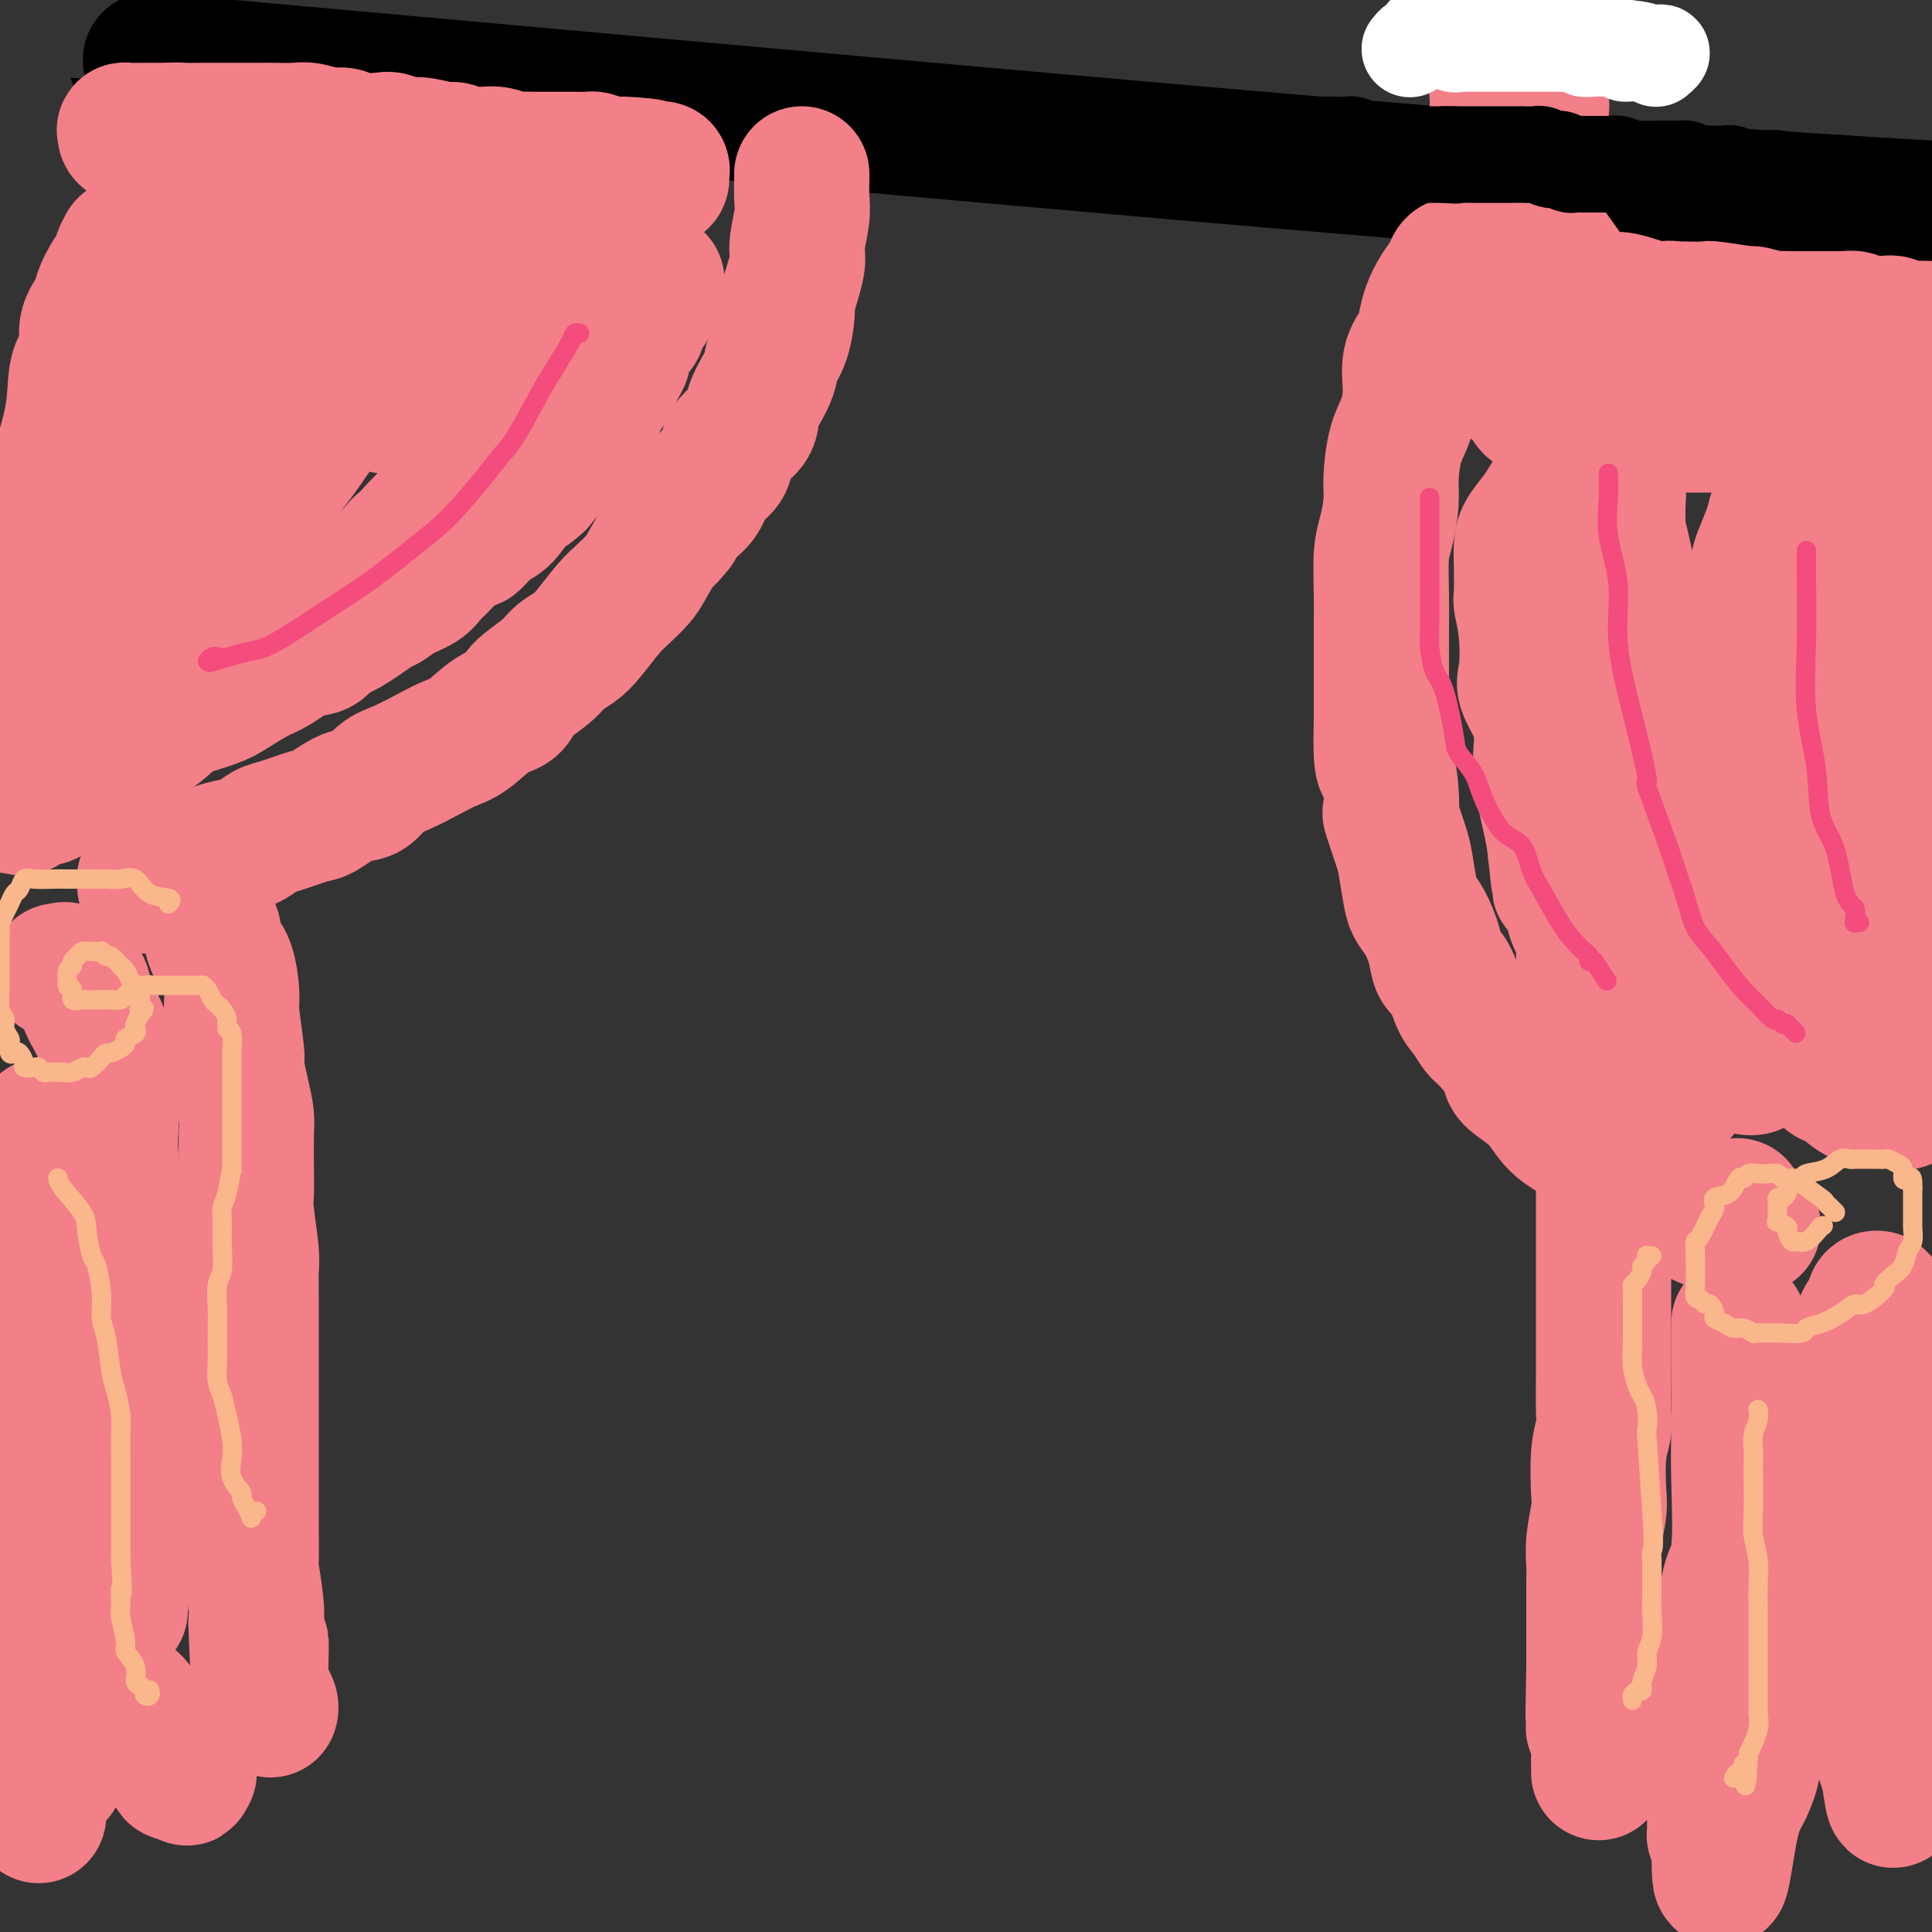 <svg viewBox='0 0 400 400' version='1.1' xmlns='http://www.w3.org/2000/svg' xmlns:xlink='http://www.w3.org/1999/xlink'><rect x="0" y="0" width="400" height="400" fill="#333333" stroke="none"/><g fill='none' stroke='rgb(0,0,0)' stroke-width='28' stroke-linecap='round' stroke-linejoin='round'><path d='M38,13c-9.958,-0.857 -19.917,-1.714 10,1c29.917,2.714 99.708,9.000 156,14c56.292,5.000 99.083,8.714 147,12c47.917,3.286 100.958,6.143 154,9'/></g>
<g fill='none' stroke='rgb(243,127,137)' stroke-width='28' stroke-linecap='round' stroke-linejoin='round'><path d='M166,36c0.009,0.047 0.019,0.094 0,1c-0.019,0.906 -0.065,2.671 0,4c0.065,1.329 0.242,2.221 0,4c-0.242,1.779 -0.904,4.443 -1,6c-0.096,1.557 0.373,2.005 0,4c-0.373,1.995 -1.589,5.535 -2,7c-0.411,1.465 -0.016,0.853 0,2c0.016,1.147 -0.345,4.053 -1,6c-0.655,1.947 -1.602,2.936 -2,4c-0.398,1.064 -0.248,2.203 -1,4c-0.752,1.797 -2.408,4.251 -3,6c-0.592,1.749 -0.121,2.793 -1,4c-0.879,1.207 -3.107,2.577 -4,4c-0.893,1.423 -0.452,2.898 -1,4c-0.548,1.102 -2.085,1.832 -3,3c-0.915,1.168 -1.208,2.776 -2,4c-0.792,1.224 -2.083,2.064 -3,3c-0.917,0.936 -1.458,1.968 -2,3'/><path d='M140,109c-2.840,3.663 -2.439,2.319 -3,3c-0.561,0.681 -2.082,3.386 -3,5c-0.918,1.614 -1.232,2.137 -2,3c-0.768,0.863 -1.991,2.065 -3,3c-1.009,0.935 -1.804,1.604 -3,3c-1.196,1.396 -2.793,3.521 -4,5c-1.207,1.479 -2.023,2.312 -3,3c-0.977,0.688 -2.115,1.232 -3,2c-0.885,0.768 -1.517,1.760 -3,3c-1.483,1.240 -3.818,2.727 -5,4c-1.182,1.273 -1.213,2.332 -2,3c-0.787,0.668 -2.332,0.946 -4,2c-1.668,1.054 -3.461,2.886 -5,4c-1.539,1.114 -2.823,1.511 -4,2c-1.177,0.489 -2.245,1.070 -4,2c-1.755,0.930 -4.197,2.207 -6,3c-1.803,0.793 -2.969,1.100 -4,2c-1.031,0.900 -1.929,2.392 -3,3c-1.071,0.608 -2.317,0.333 -4,1c-1.683,0.667 -3.805,2.277 -5,3c-1.195,0.723 -1.462,0.561 -3,1c-1.538,0.439 -4.345,1.480 -6,2c-1.655,0.520 -2.158,0.521 -3,1c-0.842,0.479 -2.024,1.438 -3,2c-0.976,0.562 -1.745,0.727 -3,1c-1.255,0.273 -2.994,0.654 -4,1c-1.006,0.346 -1.278,0.656 -2,1c-0.722,0.344 -1.895,0.721 -3,1c-1.105,0.279 -2.144,0.460 -3,1c-0.856,0.540 -1.530,1.440 -2,2c-0.470,0.560 -0.735,0.780 -1,1'/><path d='M34,182c-6.885,2.785 -3.098,0.746 -2,0c1.098,-0.746 -0.491,-0.200 -1,0c-0.509,0.200 0.064,0.054 0,0c-0.064,-0.054 -0.764,-0.014 -1,0c-0.236,0.014 -0.008,0.004 0,0c0.008,-0.004 -0.204,-0.001 0,0c0.204,0.001 0.825,0.000 1,0c0.175,-0.000 -0.098,-0.000 0,0c0.098,0.000 0.565,0.000 1,0c0.435,-0.000 0.839,-0.000 1,0c0.161,0.000 0.081,0.000 0,0'/><path d='M33,182c0.295,-0.009 0.589,-0.018 1,0c0.411,0.018 0.937,0.064 1,0c0.063,-0.064 -0.339,-0.239 0,0c0.339,0.239 1.419,0.890 2,1c0.581,0.110 0.663,-0.322 1,0c0.337,0.322 0.931,1.399 1,2c0.069,0.601 -0.385,0.724 0,1c0.385,0.276 1.608,0.703 2,1c0.392,0.297 -0.048,0.465 0,1c0.048,0.535 0.585,1.439 1,2c0.415,0.561 0.707,0.781 1,1'/><path d='M43,191c1.782,2.037 1.238,2.629 1,3c-0.238,0.371 -0.170,0.520 0,1c0.170,0.480 0.442,1.292 1,2c0.558,0.708 1.403,1.314 2,3c0.597,1.686 0.947,4.452 1,6c0.053,1.548 -0.192,1.877 0,4c0.192,2.123 0.822,6.038 1,8c0.178,1.962 -0.096,1.969 0,3c0.096,1.031 0.562,3.084 1,5c0.438,1.916 0.848,3.694 1,5c0.152,1.306 0.044,2.139 0,4c-0.044,1.861 -0.026,4.751 0,7c0.026,2.249 0.060,3.855 0,5c-0.060,1.145 -0.212,1.827 0,4c0.212,2.173 0.789,5.838 1,8c0.211,2.162 0.057,2.821 0,4c-0.057,1.179 -0.015,2.876 0,5c0.015,2.124 0.004,4.673 0,7c-0.004,2.327 -0.001,4.433 0,6c0.001,1.567 0.000,2.597 0,4c-0.000,1.403 -0.000,3.179 0,5c0.000,1.821 -0.000,3.686 0,5c0.000,1.314 0.000,2.077 0,4c-0.000,1.923 -0.001,5.007 0,7c0.001,1.993 0.004,2.897 0,4c-0.004,1.103 -0.015,2.406 0,5c0.015,2.594 0.056,6.479 0,8c-0.056,1.521 -0.207,0.679 0,2c0.207,1.321 0.774,4.806 1,7c0.226,2.194 0.113,3.097 0,4'/><path d='M53,336c0.533,17.171 0.864,7.599 1,5c0.136,-2.599 0.075,1.777 0,4c-0.075,2.223 -0.164,2.294 0,3c0.164,0.706 0.580,2.045 1,3c0.420,0.955 0.845,1.524 1,2c0.155,0.476 0.042,0.859 0,1c-0.042,0.141 -0.012,0.040 0,0c0.012,-0.040 0.006,-0.020 0,0'/><path d='M302,55c-0.356,-0.161 -0.711,-0.321 -1,0c-0.289,0.321 -0.510,1.124 -1,2c-0.490,0.876 -1.249,1.825 -2,3c-0.751,1.175 -1.493,2.577 -2,4c-0.507,1.423 -0.779,2.866 -1,4c-0.221,1.134 -0.391,1.959 -1,3c-0.609,1.041 -1.656,2.298 -2,4c-0.344,1.702 0.014,3.849 0,6c-0.014,2.151 -0.399,4.305 -1,6c-0.601,1.695 -1.419,2.932 -2,5c-0.581,2.068 -0.926,4.968 -1,7c-0.074,2.032 0.124,3.196 0,5c-0.124,1.804 -0.569,4.246 -1,6c-0.431,1.754 -0.848,2.818 -1,5c-0.152,2.182 -0.041,5.480 0,8c0.041,2.520 0.011,4.261 0,6c-0.011,1.739 -0.003,3.476 0,5c0.003,1.524 0.001,2.833 0,5c-0.001,2.167 -0.000,5.190 0,7c0.000,1.810 0.000,2.405 0,3'/><path d='M286,149c-0.296,10.846 0.463,9.462 1,10c0.537,0.538 0.851,2.998 1,5c0.149,2.002 0.134,3.548 0,4c-0.134,0.452 -0.388,-0.189 0,1c0.388,1.189 1.416,4.207 2,6c0.584,1.793 0.724,2.362 1,4c0.276,1.638 0.689,4.344 1,6c0.311,1.656 0.520,2.261 1,3c0.480,0.739 1.231,1.612 2,3c0.769,1.388 1.557,3.291 2,5c0.443,1.709 0.542,3.225 1,4c0.458,0.775 1.275,0.810 2,2c0.725,1.190 1.358,3.537 2,5c0.642,1.463 1.292,2.043 2,3c0.708,0.957 1.473,2.292 2,3c0.527,0.708 0.814,0.791 2,2c1.186,1.209 3.269,3.545 4,5c0.731,1.455 0.111,2.027 1,3c0.889,0.973 3.289,2.345 5,4c1.711,1.655 2.733,3.594 4,5c1.267,1.406 2.780,2.279 4,3c1.220,0.721 2.149,1.289 3,2c0.851,0.711 1.626,1.566 3,3c1.374,1.434 3.349,3.448 5,4c1.651,0.552 2.978,-0.356 4,0c1.022,0.356 1.738,1.977 3,3c1.262,1.023 3.070,1.450 4,2c0.930,0.550 0.981,1.225 2,2c1.019,0.775 3.005,1.650 4,2c0.995,0.350 0.997,0.175 1,0'/><path d='M355,253c5.223,3.244 1.782,0.855 1,0c-0.782,-0.855 1.096,-0.177 2,0c0.904,0.177 0.833,-0.149 1,0c0.167,0.149 0.571,0.772 1,1c0.429,0.228 0.881,0.061 1,0c0.119,-0.061 -0.096,-0.017 0,0c0.096,0.017 0.502,0.008 1,0c0.498,-0.008 1.089,-0.013 1,0c-0.089,0.013 -0.859,0.045 -1,0c-0.141,-0.045 0.347,-0.166 0,-1c-0.347,-0.834 -1.528,-2.381 -2,-3c-0.472,-0.619 -0.236,-0.309 0,0'/><path d='M332,242c-0.000,0.887 -0.000,1.774 0,2c0.000,0.226 0.000,-0.210 0,3c-0.000,3.210 -0.000,10.066 0,13c0.000,2.934 0.000,1.948 0,3c-0.000,1.052 -0.000,4.144 0,6c0.000,1.856 0.001,2.477 0,4c-0.001,1.523 -0.004,3.946 0,6c0.004,2.054 0.015,3.737 0,6c-0.015,2.263 -0.056,5.106 0,7c0.056,1.894 0.207,2.837 0,4c-0.207,1.163 -0.774,2.544 -1,5c-0.226,2.456 -0.113,5.987 0,8c0.113,2.013 0.226,2.509 0,4c-0.226,1.491 -0.793,3.978 -1,6c-0.207,2.022 -0.056,3.581 0,5c0.056,1.419 0.015,2.700 0,4c-0.015,1.300 -0.004,2.619 0,5c0.004,2.381 0.001,5.823 0,8c-0.001,2.177 -0.001,3.088 0,4'/><path d='M330,345c-0.314,17.013 -0.098,8.044 0,6c0.098,-2.044 0.079,2.835 0,5c-0.079,2.165 -0.217,1.615 0,2c0.217,0.385 0.790,1.704 1,3c0.210,1.296 0.056,2.569 0,3c-0.056,0.431 -0.015,0.021 0,0c0.015,-0.021 0.004,0.348 0,1c-0.004,0.652 -0.001,1.587 0,2c0.001,0.413 0.000,0.303 0,0c-0.000,-0.303 -0.000,-0.801 0,-1c0.000,-0.199 0.000,-0.100 0,0'/><path d='M127,48c0.072,1.157 0.145,2.314 0,3c-0.145,0.686 -0.506,0.901 -1,2c-0.494,1.099 -1.121,3.082 -2,6c-0.879,2.918 -2.009,6.769 -3,9c-0.991,2.231 -1.843,2.841 -3,5c-1.157,2.159 -2.618,5.867 -4,8c-1.382,2.133 -2.686,2.690 -4,4c-1.314,1.310 -2.639,3.373 -4,5c-1.361,1.627 -2.757,2.817 -5,5c-2.243,2.183 -5.333,5.357 -8,8c-2.667,2.643 -4.911,4.755 -7,7c-2.089,2.245 -4.024,4.625 -7,7c-2.976,2.375 -6.995,4.747 -10,7c-3.005,2.253 -4.998,4.388 -7,6c-2.002,1.612 -4.015,2.703 -6,4c-1.985,1.297 -3.944,2.801 -7,5c-3.056,2.199 -7.211,5.095 -10,7c-2.789,1.905 -4.212,2.821 -6,4c-1.788,1.179 -3.939,2.623 -6,4c-2.061,1.377 -4.030,2.689 -6,4'/><path d='M21,158c-10.644,7.058 -8.252,4.203 -8,4c0.252,-0.203 -1.634,2.248 -3,3c-1.366,0.752 -2.211,-0.193 -3,0c-0.789,0.193 -1.521,1.523 -2,2c-0.479,0.477 -0.705,0.101 -1,0c-0.295,-0.101 -0.659,0.075 -1,0c-0.341,-0.075 -0.658,-0.400 0,-1c0.658,-0.600 2.291,-1.474 4,-3c1.709,-1.526 3.494,-3.703 5,-5c1.506,-1.297 2.734,-1.712 5,-4c2.266,-2.288 5.571,-6.448 7,-8c1.429,-1.552 0.982,-0.495 2,-2c1.018,-1.505 3.500,-5.570 5,-8c1.500,-2.430 2.018,-3.223 4,-6c1.982,-2.777 5.428,-7.537 8,-11c2.572,-3.463 4.271,-5.627 6,-8c1.729,-2.373 3.490,-4.953 5,-7c1.510,-2.047 2.771,-3.559 4,-5c1.229,-1.441 2.427,-2.810 4,-5c1.573,-2.190 3.521,-5.199 5,-7c1.479,-1.801 2.489,-2.393 3,-3c0.511,-0.607 0.522,-1.229 1,-3c0.478,-1.771 1.424,-4.692 2,-6c0.576,-1.308 0.784,-1.005 1,-2c0.216,-0.995 0.440,-3.288 1,-5c0.560,-1.712 1.457,-2.843 2,-4c0.543,-1.157 0.733,-2.341 1,-3c0.267,-0.659 0.610,-0.793 1,-1c0.390,-0.207 0.826,-0.488 1,-1c0.174,-0.512 0.087,-1.256 0,-2'/><path d='M80,57c1.490,-4.346 0.214,-1.710 0,-1c-0.214,0.710 0.635,-0.507 1,-1c0.365,-0.493 0.246,-0.261 0,0c-0.246,0.261 -0.618,0.551 -1,1c-0.382,0.449 -0.773,1.057 -1,2c-0.227,0.943 -0.291,2.221 -2,4c-1.709,1.779 -5.062,4.059 -7,6c-1.938,1.941 -2.463,3.542 -3,5c-0.537,1.458 -1.088,2.773 -2,4c-0.912,1.227 -2.184,2.366 -4,4c-1.816,1.634 -4.177,3.762 -6,6c-1.823,2.238 -3.108,4.584 -5,7c-1.892,2.416 -4.390,4.900 -7,8c-2.610,3.100 -5.331,6.815 -8,10c-2.669,3.185 -5.284,5.839 -8,8c-2.716,2.161 -5.532,3.828 -8,6c-2.468,2.172 -4.589,4.850 -7,8c-2.411,3.150 -5.111,6.771 -7,9c-1.889,2.229 -2.968,3.065 -4,4c-1.032,0.935 -2.016,1.967 -3,3'/><path d='M2,133c-0.171,0.165 -0.343,0.329 0,0c0.343,-0.329 1.200,-1.153 2,-3c0.800,-1.847 1.541,-4.718 2,-7c0.459,-2.282 0.635,-3.977 1,-6c0.365,-2.023 0.918,-4.375 1,-6c0.082,-1.625 -0.306,-2.522 0,-4c0.306,-1.478 1.305,-3.538 2,-5c0.695,-1.462 1.084,-2.326 2,-5c0.916,-2.674 2.357,-7.156 3,-11c0.643,-3.844 0.486,-7.048 1,-9c0.514,-1.952 1.698,-2.651 2,-4c0.302,-1.349 -0.279,-3.349 0,-5c0.279,-1.651 1.419,-2.952 2,-4c0.581,-1.048 0.604,-1.844 1,-3c0.396,-1.156 1.164,-2.674 2,-4c0.836,-1.326 1.741,-2.460 2,-3c0.259,-0.540 -0.127,-0.485 0,-1c0.127,-0.515 0.767,-1.600 1,-2c0.233,-0.400 0.058,-0.114 0,0c-0.058,0.114 0.001,0.057 0,0c-0.001,-0.057 -0.064,-0.113 0,0c0.064,0.113 0.253,0.396 0,1c-0.253,0.604 -0.949,1.528 -1,2c-0.051,0.472 0.543,0.492 0,2c-0.543,1.508 -2.224,4.506 -3,6c-0.776,1.494 -0.647,1.486 -1,2c-0.353,0.514 -1.187,1.550 -2,4c-0.813,2.450 -1.603,6.313 -2,9c-0.397,2.687 -0.399,4.196 -1,7c-0.601,2.804 -1.800,6.902 -3,11'/><path d='M13,95c-2.069,9.204 -0.740,10.215 -1,12c-0.260,1.785 -2.109,4.345 -3,8c-0.891,3.655 -0.824,8.405 -1,11c-0.176,2.595 -0.597,3.035 -1,4c-0.403,0.965 -0.790,2.453 -1,3c-0.210,0.547 -0.243,0.151 0,0c0.243,-0.151 0.760,-0.059 1,0c0.240,0.059 0.201,0.085 1,-1c0.799,-1.085 2.434,-3.279 4,-6c1.566,-2.721 3.063,-5.968 4,-9c0.937,-3.032 1.313,-5.851 2,-9c0.687,-3.149 1.684,-6.630 2,-9c0.316,-2.370 -0.050,-3.629 0,-5c0.050,-1.371 0.516,-2.852 1,-5c0.484,-2.148 0.984,-4.961 2,-8c1.016,-3.039 2.546,-6.303 3,-8c0.454,-1.697 -0.167,-1.828 0,-2c0.167,-0.172 1.123,-0.385 2,-3c0.877,-2.615 1.674,-7.632 2,-10c0.326,-2.368 0.181,-2.086 1,-3c0.819,-0.914 2.602,-3.022 4,-5c1.398,-1.978 2.412,-3.826 3,-5c0.588,-1.174 0.750,-1.676 1,-2c0.250,-0.324 0.588,-0.471 1,-1c0.412,-0.529 0.899,-1.438 1,-2c0.101,-0.562 -0.183,-0.775 0,-1c0.183,-0.225 0.833,-0.462 1,0c0.167,0.462 -0.147,1.625 0,2c0.147,0.375 0.756,-0.036 1,1c0.244,1.036 0.122,3.518 0,6'/><path d='M43,48c-0.038,1.785 -1.134,1.747 -2,3c-0.866,1.253 -1.501,3.796 -2,6c-0.499,2.204 -0.861,4.070 -1,7c-0.139,2.930 -0.053,6.924 0,9c0.053,2.076 0.073,2.235 0,4c-0.073,1.765 -0.241,5.138 0,7c0.241,1.862 0.889,2.213 1,3c0.111,0.787 -0.315,2.009 0,3c0.315,0.991 1.371,1.751 2,2c0.629,0.249 0.830,-0.012 1,0c0.170,0.012 0.310,0.296 1,0c0.690,-0.296 1.930,-1.173 3,-2c1.070,-0.827 1.972,-1.604 3,-3c1.028,-1.396 2.184,-3.410 3,-6c0.816,-2.590 1.292,-5.756 2,-8c0.708,-2.244 1.646,-3.567 2,-5c0.354,-1.433 0.122,-2.975 1,-4c0.878,-1.025 2.866,-1.531 4,-3c1.134,-1.469 1.413,-3.899 3,-6c1.587,-2.101 4.481,-3.871 6,-5c1.519,-1.129 1.663,-1.616 2,-2c0.337,-0.384 0.869,-0.665 2,-1c1.131,-0.335 2.863,-0.723 4,-1c1.137,-0.277 1.678,-0.442 2,-1c0.322,-0.558 0.423,-1.509 1,-2c0.577,-0.491 1.629,-0.523 2,0c0.371,0.523 0.061,1.602 0,2c-0.061,0.398 0.125,0.114 0,1c-0.125,0.886 -0.563,2.943 -1,5'/><path d='M82,51c-0.084,1.870 -0.793,2.543 -1,4c-0.207,1.457 0.087,3.696 0,5c-0.087,1.304 -0.556,1.673 -1,4c-0.444,2.327 -0.865,6.613 -1,9c-0.135,2.387 0.015,2.874 0,4c-0.015,1.126 -0.195,2.890 0,4c0.195,1.110 0.765,1.568 1,2c0.235,0.432 0.135,0.840 0,1c-0.135,0.160 -0.304,0.072 0,0c0.304,-0.072 1.082,-0.127 2,0c0.918,0.127 1.977,0.435 3,0c1.023,-0.435 2.011,-1.614 3,-3c0.989,-1.386 1.980,-2.980 3,-4c1.020,-1.020 2.069,-1.467 3,-3c0.931,-1.533 1.745,-4.154 3,-6c1.255,-1.846 2.951,-2.918 4,-4c1.049,-1.082 1.451,-2.173 2,-3c0.549,-0.827 1.245,-1.391 2,-2c0.755,-0.609 1.569,-1.263 2,-2c0.431,-0.737 0.479,-1.556 1,-2c0.521,-0.444 1.516,-0.511 2,-1c0.484,-0.489 0.456,-1.400 1,-2c0.544,-0.600 1.660,-0.891 2,-1c0.340,-0.109 -0.097,-0.037 0,0c0.097,0.037 0.728,0.037 1,0c0.272,-0.037 0.186,-0.113 0,0c-0.186,0.113 -0.473,0.415 -1,1c-0.527,0.585 -1.293,1.453 -2,2c-0.707,0.547 -1.353,0.774 -2,1'/><path d='M109,55c-0.721,1.071 -0.525,1.747 -1,2c-0.475,0.253 -1.621,0.082 -2,0c-0.379,-0.082 0.008,-0.077 -1,0c-1.008,0.077 -3.412,0.224 -5,0c-1.588,-0.224 -2.358,-0.820 -4,-2c-1.642,-1.180 -4.154,-2.944 -6,-4c-1.846,-1.056 -3.026,-1.403 -4,-2c-0.974,-0.597 -1.744,-1.445 -3,-2c-1.256,-0.555 -2.999,-0.819 -4,-1c-1.001,-0.181 -1.261,-0.280 -2,-1c-0.739,-0.720 -1.958,-2.062 -4,-3c-2.042,-0.938 -4.908,-1.474 -6,-2c-1.092,-0.526 -0.410,-1.044 -2,-2c-1.590,-0.956 -5.451,-2.350 -8,-3c-2.549,-0.650 -3.785,-0.556 -5,-1c-1.215,-0.444 -2.409,-1.425 -4,-2c-1.591,-0.575 -3.578,-0.743 -5,-1c-1.422,-0.257 -2.278,-0.604 -4,-1c-1.722,-0.396 -4.312,-0.841 -6,-1c-1.688,-0.159 -2.476,-0.032 -3,0c-0.524,0.032 -0.784,-0.030 -1,0c-0.216,0.030 -0.387,0.152 -1,0c-0.613,-0.152 -1.666,-0.577 -2,-1c-0.334,-0.423 0.051,-0.846 0,-1c-0.051,-0.154 -0.540,-0.041 0,0c0.540,0.041 2.107,0.011 3,0c0.893,-0.011 1.112,-0.003 2,0c0.888,0.003 2.444,0.002 4,0'/><path d='M35,27c1.907,-0.155 2.174,-0.041 3,0c0.826,0.041 2.212,0.011 3,0c0.788,-0.011 0.977,-0.003 2,0c1.023,0.003 2.881,0.001 4,0c1.119,-0.001 1.500,0.000 2,0c0.500,-0.000 1.119,-0.001 2,0c0.881,0.001 2.024,0.004 3,0c0.976,-0.004 1.784,-0.016 3,0c1.216,0.016 2.840,0.061 4,0c1.160,-0.061 1.855,-0.226 3,0c1.145,0.226 2.739,0.844 4,1c1.261,0.156 2.190,-0.150 3,0c0.810,0.150 1.502,0.757 3,1c1.498,0.243 3.802,0.122 5,0c1.198,-0.122 1.289,-0.244 2,0c0.711,0.244 2.042,0.854 3,1c0.958,0.146 1.544,-0.171 3,0c1.456,0.171 3.782,0.829 5,1c1.218,0.171 1.327,-0.147 2,0c0.673,0.147 1.909,0.757 3,1c1.091,0.243 2.037,0.118 3,0c0.963,-0.118 1.943,-0.228 3,0c1.057,0.228 2.190,0.793 3,1c0.810,0.207 1.297,0.055 2,0c0.703,-0.055 1.621,-0.015 3,0c1.379,0.015 3.218,0.003 4,0c0.782,-0.003 0.505,0.002 1,0c0.495,-0.002 1.762,-0.011 3,0c1.238,0.011 2.449,0.041 3,0c0.551,-0.041 0.443,-0.155 1,0c0.557,0.155 1.778,0.577 3,1'/><path d='M126,34c14.650,1.022 5.774,0.078 3,0c-2.774,-0.078 0.553,0.711 2,1c1.447,0.289 1.014,0.078 1,0c-0.014,-0.078 0.392,-0.022 1,0c0.608,0.022 1.417,0.009 2,0c0.583,-0.009 0.941,-0.013 1,0c0.059,0.013 -0.180,0.043 0,0c0.180,-0.043 0.781,-0.158 1,0c0.219,0.158 0.057,0.588 0,1c-0.057,0.412 -0.007,0.805 0,1c0.007,0.195 -0.028,0.190 -1,1c-0.972,0.810 -2.882,2.435 -4,4c-1.118,1.565 -1.444,3.072 -2,4c-0.556,0.928 -1.344,1.278 -2,2c-0.656,0.722 -1.182,1.816 -2,3c-0.818,1.184 -1.927,2.457 -3,4c-1.073,1.543 -2.108,3.354 -3,5c-0.892,1.646 -1.641,3.125 -2,4c-0.359,0.875 -0.328,1.144 -1,3c-0.672,1.856 -2.046,5.300 -3,7c-0.954,1.700 -1.488,1.658 -2,2c-0.512,0.342 -1.002,1.068 -2,3c-0.998,1.932 -2.506,5.069 -4,7c-1.494,1.931 -2.975,2.656 -4,4c-1.025,1.344 -1.593,3.305 -3,5c-1.407,1.695 -3.653,3.123 -5,5c-1.347,1.877 -1.794,4.204 -3,6c-1.206,1.796 -3.171,3.060 -4,4c-0.829,0.940 -0.523,1.554 -1,2c-0.477,0.446 -1.739,0.723 -3,1'/><path d='M83,113c-5.423,5.992 -7.482,7.472 -8,8c-0.518,0.528 0.504,0.105 -1,1c-1.504,0.895 -5.533,3.109 -7,4c-1.467,0.891 -0.371,0.459 -2,2c-1.629,1.541 -5.983,5.054 -8,6c-2.017,0.946 -1.695,-0.675 -3,0c-1.305,0.675 -4.236,3.646 -6,5c-1.764,1.354 -2.362,1.092 -4,2c-1.638,0.908 -4.315,2.987 -6,4c-1.685,1.013 -2.379,0.959 -4,2c-1.621,1.041 -4.169,3.178 -6,4c-1.831,0.822 -2.946,0.328 -4,1c-1.054,0.672 -2.049,2.509 -4,4c-1.951,1.491 -4.858,2.636 -6,3c-1.142,0.364 -0.519,-0.053 -1,0c-0.481,0.053 -2.065,0.574 -3,1c-0.935,0.426 -1.220,0.755 -2,1c-0.780,0.245 -2.054,0.405 -3,1c-0.946,0.595 -1.564,1.623 -2,2c-0.436,0.377 -0.689,0.101 -1,0c-0.311,-0.101 -0.679,-0.026 -1,0c-0.321,0.026 -0.595,0.004 -1,0c-0.405,-0.004 -0.940,0.010 -1,0c-0.060,-0.010 0.355,-0.044 1,0c0.645,0.044 1.520,0.166 2,0c0.480,-0.166 0.566,-0.619 1,-1c0.434,-0.381 1.217,-0.691 2,-1'/><path d='M5,162c1.290,-0.484 2.017,-0.694 3,-1c0.983,-0.306 2.224,-0.709 4,-1c1.776,-0.291 4.088,-0.471 5,-1c0.912,-0.529 0.425,-1.408 1,-2c0.575,-0.592 2.210,-0.898 3,-1c0.790,-0.102 0.733,0.002 1,0c0.267,-0.002 0.858,-0.108 2,-1c1.142,-0.892 2.833,-2.571 4,-3c1.167,-0.429 1.808,0.392 3,0c1.192,-0.392 2.934,-1.996 4,-3c1.066,-1.004 1.456,-1.408 3,-2c1.544,-0.592 4.243,-1.371 6,-2c1.757,-0.629 2.572,-1.109 4,-2c1.428,-0.891 3.470,-2.193 5,-3c1.530,-0.807 2.549,-1.120 4,-2c1.451,-0.880 3.334,-2.327 5,-3c1.666,-0.673 3.113,-0.571 4,-1c0.887,-0.429 1.212,-1.389 2,-2c0.788,-0.611 2.039,-0.874 4,-2c1.961,-1.126 4.633,-3.117 6,-4c1.367,-0.883 1.431,-0.660 2,-1c0.569,-0.340 1.645,-1.244 3,-2c1.355,-0.756 2.991,-1.363 4,-2c1.009,-0.637 1.392,-1.303 2,-2c0.608,-0.697 1.440,-1.426 2,-2c0.560,-0.574 0.849,-0.992 2,-2c1.151,-1.008 3.165,-2.607 4,-3c0.835,-0.393 0.492,0.420 1,0c0.508,-0.420 1.868,-2.075 3,-3c1.132,-0.925 2.038,-1.122 3,-2c0.962,-0.878 1.981,-2.439 3,-4'/><path d='M107,103c6.947,-5.190 3.816,-2.665 3,-2c-0.816,0.665 0.685,-0.532 2,-2c1.315,-1.468 2.444,-3.208 3,-4c0.556,-0.792 0.539,-0.635 1,-1c0.461,-0.365 1.400,-1.251 2,-2c0.600,-0.749 0.861,-1.361 1,-2c0.139,-0.639 0.155,-1.306 1,-2c0.845,-0.694 2.520,-1.414 3,-2c0.480,-0.586 -0.235,-1.036 0,-2c0.235,-0.964 1.420,-2.440 2,-3c0.580,-0.560 0.554,-0.203 1,-1c0.446,-0.797 1.363,-2.749 2,-4c0.637,-1.251 0.993,-1.801 1,-2c0.007,-0.199 -0.335,-0.046 0,-1c0.335,-0.954 1.347,-3.014 2,-4c0.653,-0.986 0.948,-0.898 1,-1c0.052,-0.102 -0.140,-0.394 0,-1c0.140,-0.606 0.612,-1.524 1,-2c0.388,-0.476 0.692,-0.508 1,-1c0.308,-0.492 0.618,-1.443 1,-2c0.382,-0.557 0.834,-0.720 1,-1c0.166,-0.280 0.044,-0.677 0,-1c-0.044,-0.323 -0.012,-0.571 0,-1c0.012,-0.429 0.003,-1.039 0,-1c-0.003,0.039 -0.001,0.725 0,1c0.001,0.275 0.000,0.137 0,0'/><path d='M12,201c0.398,0.069 0.797,0.138 1,0c0.203,-0.138 0.211,-0.482 1,0c0.789,0.482 2.359,1.790 3,3c0.641,1.210 0.352,2.321 1,4c0.648,1.679 2.234,3.925 3,6c0.766,2.075 0.713,3.979 1,7c0.287,3.021 0.914,7.158 1,10c0.086,2.842 -0.369,4.389 0,9c0.369,4.611 1.563,12.286 2,17c0.437,4.714 0.117,6.467 0,9c-0.117,2.533 -0.031,5.846 0,9c0.031,3.154 0.008,6.150 0,9c-0.008,2.850 -0.002,5.553 0,10c0.002,4.447 0.001,10.637 0,14c-0.001,3.363 -0.000,3.900 0,5c0.000,1.100 0.000,2.764 0,4c-0.000,1.236 -0.000,2.043 0,3c0.000,0.957 0.000,2.065 0,3c-0.000,0.935 -0.000,1.696 0,2c0.000,0.304 0.000,0.152 0,0'/><path d='M25,325c0.225,16.312 -0.714,5.090 -1,1c-0.286,-4.090 0.079,-1.050 0,-1c-0.079,0.050 -0.602,-2.890 -1,-6c-0.398,-3.110 -0.671,-6.390 -1,-9c-0.329,-2.610 -0.715,-4.548 -1,-8c-0.285,-3.452 -0.470,-8.416 -1,-12c-0.530,-3.584 -1.406,-5.789 -2,-9c-0.594,-3.211 -0.907,-7.429 -1,-11c-0.093,-3.571 0.034,-6.495 -1,-11c-1.034,-4.505 -3.230,-10.589 -4,-14c-0.770,-3.411 -0.115,-4.148 0,-5c0.115,-0.852 -0.309,-1.819 -1,-3c-0.691,-1.181 -1.649,-2.575 -2,-3c-0.351,-0.425 -0.094,0.119 0,0c0.094,-0.119 0.025,-0.899 0,-1c-0.025,-0.101 -0.007,0.478 0,1c0.007,0.522 0.002,0.985 0,2c-0.002,1.015 -0.000,2.580 0,4c0.000,1.420 -0.001,2.693 0,4c0.001,1.307 0.003,2.647 0,5c-0.003,2.353 -0.012,5.721 0,8c0.012,2.279 0.044,3.471 0,6c-0.044,2.529 -0.163,6.396 0,9c0.163,2.604 0.609,3.944 1,12c0.391,8.056 0.728,22.828 1,31c0.272,8.172 0.479,9.745 0,13c-0.479,3.255 -1.644,8.192 -2,14c-0.356,5.808 0.096,12.487 0,16c-0.096,3.513 -0.742,3.861 -1,5c-0.258,1.139 -0.129,3.070 0,5'/><path d='M8,368c-0.464,6.696 -0.124,3.436 0,3c0.124,-0.436 0.033,1.953 0,3c-0.033,1.047 -0.008,0.753 0,1c0.008,0.247 0.000,1.037 0,1c-0.000,-0.037 0.008,-0.899 0,-1c-0.008,-0.101 -0.033,0.559 0,0c0.033,-0.559 0.123,-2.336 1,-4c0.877,-1.664 2.540,-3.216 3,-4c0.460,-0.784 -0.284,-0.800 0,-2c0.284,-1.200 1.596,-3.582 2,-5c0.404,-1.418 -0.100,-1.870 0,-2c0.100,-0.130 0.803,0.064 1,0c0.197,-0.064 -0.112,-0.385 0,-1c0.112,-0.615 0.644,-1.523 1,-2c0.356,-0.477 0.535,-0.522 1,-1c0.465,-0.478 1.217,-1.390 2,-2c0.783,-0.610 1.596,-0.918 2,-1c0.404,-0.082 0.398,0.061 1,0c0.602,-0.061 1.812,-0.327 3,0c1.188,0.327 2.354,1.247 3,2c0.646,0.753 0.772,1.339 1,2c0.228,0.661 0.557,1.396 1,2c0.443,0.604 0.998,1.078 2,2c1.002,0.922 2.450,2.293 3,3c0.550,0.707 0.203,0.750 0,1c-0.203,0.250 -0.262,0.708 0,1c0.262,0.292 0.843,0.418 1,1c0.157,0.582 -0.112,1.618 0,2c0.112,0.382 0.603,0.109 1,0c0.397,-0.109 0.698,-0.055 1,0'/><path d='M38,367c1.486,2.166 0.202,0.581 0,0c-0.202,-0.581 0.678,-0.159 1,0c0.322,0.159 0.086,0.057 0,0c-0.086,-0.057 -0.023,-0.067 0,0c0.023,0.067 0.006,0.210 0,0c-0.006,-0.210 -0.002,-0.774 0,-1c0.002,-0.226 0.001,-0.113 0,0'/><path d='M360,274c-0.000,0.430 -0.001,0.860 0,1c0.001,0.140 0.002,-0.009 0,1c-0.002,1.009 -0.007,3.177 0,7c0.007,3.823 0.027,9.300 0,13c-0.027,3.700 -0.102,5.623 0,10c0.102,4.377 0.382,11.207 0,15c-0.382,3.793 -1.427,4.550 -2,7c-0.573,2.450 -0.675,6.595 -1,11c-0.325,4.405 -0.872,9.071 -1,11c-0.128,1.929 0.162,1.123 0,3c-0.162,1.877 -0.775,6.438 -1,9c-0.225,2.562 -0.060,3.125 0,5c0.060,1.875 0.016,5.063 0,7c-0.016,1.937 -0.005,2.624 0,3c0.005,0.376 0.004,0.440 0,1c-0.004,0.560 -0.011,1.614 0,2c0.011,0.386 0.042,0.104 0,0c-0.042,-0.104 -0.155,-0.030 0,0c0.155,0.030 0.577,0.015 1,0'/><path d='M356,380c-0.312,16.859 0.907,6.005 2,0c1.093,-6.005 2.059,-7.162 3,-9c0.941,-1.838 1.859,-4.355 2,-6c0.141,-1.645 -0.493,-2.416 0,-6c0.493,-3.584 2.112,-9.981 3,-15c0.888,-5.019 1.043,-8.660 2,-13c0.957,-4.340 2.714,-9.380 4,-14c1.286,-4.620 2.102,-8.821 3,-12c0.898,-3.179 1.880,-5.336 3,-8c1.120,-2.664 2.380,-5.835 3,-8c0.620,-2.165 0.601,-3.326 1,-5c0.399,-1.674 1.217,-3.863 2,-6c0.783,-2.137 1.530,-4.222 2,-5c0.470,-0.778 0.663,-0.247 1,0c0.337,0.247 0.818,0.212 1,0c0.182,-0.212 0.064,-0.602 0,0c-0.064,0.602 -0.073,2.195 0,3c0.073,0.805 0.227,0.823 0,2c-0.227,1.177 -0.835,3.512 -1,5c-0.165,1.488 0.113,2.128 0,3c-0.113,0.872 -0.617,1.977 -1,4c-0.383,2.023 -0.646,4.964 -1,7c-0.354,2.036 -0.801,3.168 -1,5c-0.199,1.832 -0.151,4.365 0,7c0.151,2.635 0.405,5.373 1,10c0.595,4.627 1.532,11.144 2,15c0.468,3.856 0.468,5.053 1,7c0.532,1.947 1.596,4.646 2,8c0.404,3.354 0.147,7.365 0,10c-0.147,2.635 -0.185,3.896 0,5c0.185,1.104 0.592,2.052 1,3'/><path d='M391,367c1.309,9.589 1.083,4.560 1,3c-0.083,-1.560 -0.021,0.347 0,1c0.021,0.653 0.003,0.050 0,0c-0.003,-0.050 0.010,0.451 0,0c-0.010,-0.451 -0.041,-1.856 0,-3c0.041,-1.144 0.155,-2.029 0,-4c-0.155,-1.971 -0.578,-5.030 -1,-8c-0.422,-2.970 -0.845,-5.852 -1,-7c-0.155,-1.148 -0.044,-0.561 0,-4c0.044,-3.439 0.022,-10.902 0,-17c-0.022,-6.098 -0.045,-10.829 0,-16c0.045,-5.171 0.156,-10.782 0,-15c-0.156,-4.218 -0.579,-7.043 -1,-9c-0.421,-1.957 -0.841,-3.047 -1,-5c-0.159,-1.953 -0.058,-4.768 0,-7c0.058,-2.232 0.072,-3.880 0,-5c-0.072,-1.120 -0.229,-1.712 0,-2c0.229,-0.288 0.845,-0.273 1,0c0.155,0.273 -0.151,0.804 0,1c0.151,0.196 0.757,0.056 1,0c0.243,-0.056 0.121,-0.028 0,0'/><path d='M363,221c0.058,-0.015 0.115,-0.030 0,0c-0.115,0.030 -0.404,0.106 -1,0c-0.596,-0.106 -1.501,-0.395 -2,-1c-0.499,-0.605 -0.592,-1.527 -1,-2c-0.408,-0.473 -1.131,-0.497 -2,-1c-0.869,-0.503 -1.885,-1.484 -2,-2c-0.115,-0.516 0.671,-0.567 0,-1c-0.671,-0.433 -2.800,-1.248 -4,-3c-1.200,-1.752 -1.471,-4.439 -2,-6c-0.529,-1.561 -1.316,-1.994 -2,-3c-0.684,-1.006 -1.265,-2.585 -2,-4c-0.735,-1.415 -1.625,-2.666 -3,-5c-1.375,-2.334 -3.237,-5.750 -4,-8c-0.763,-2.250 -0.429,-3.335 -1,-4c-0.571,-0.665 -2.048,-0.912 -3,-3c-0.952,-2.088 -1.378,-6.017 -2,-8c-0.622,-1.983 -1.438,-2.019 -2,-3c-0.562,-0.981 -0.869,-2.906 -1,-5c-0.131,-2.094 -0.087,-4.355 0,-6c0.087,-1.645 0.216,-2.674 0,-4c-0.216,-1.326 -0.776,-2.950 -1,-5c-0.224,-2.050 -0.112,-4.525 0,-7'/><path d='M328,140c-0.928,-6.701 -0.249,-4.452 0,-4c0.249,0.452 0.067,-0.892 0,-3c-0.067,-2.108 -0.018,-4.979 0,-7c0.018,-2.021 0.005,-3.192 0,-4c-0.005,-0.808 -0.001,-1.252 0,-3c0.001,-1.748 0.001,-4.799 0,-6c-0.001,-1.201 -0.001,-0.550 0,-1c0.001,-0.450 0.002,-2.000 0,-3c-0.002,-1.000 -0.008,-1.451 0,-2c0.008,-0.549 0.032,-1.195 0,-2c-0.032,-0.805 -0.118,-1.770 0,-2c0.118,-0.230 0.440,0.276 0,0c-0.440,-0.276 -1.640,-1.335 -2,-2c-0.360,-0.665 0.122,-0.937 0,-1c-0.122,-0.063 -0.846,0.082 -1,0c-0.154,-0.082 0.264,-0.391 0,0c-0.264,0.391 -1.209,1.483 -2,2c-0.791,0.517 -1.427,0.459 -2,1c-0.573,0.541 -1.081,1.679 -2,3c-0.919,1.321 -2.247,2.823 -3,4c-0.753,1.177 -0.930,2.029 -1,3c-0.070,0.971 -0.032,2.060 0,4c0.032,1.940 0.058,4.732 0,6c-0.058,1.268 -0.200,1.011 0,2c0.200,0.989 0.742,3.224 1,6c0.258,2.776 0.234,6.093 0,8c-0.234,1.907 -0.676,2.403 0,4c0.676,1.597 2.470,4.294 3,7c0.530,2.706 -0.203,5.421 0,9c0.203,3.579 1.344,8.023 2,11c0.656,2.977 0.828,4.489 1,6'/><path d='M322,176c1.195,10.988 0.681,6.958 1,6c0.319,-0.958 1.469,1.157 2,3c0.531,1.843 0.442,3.413 1,5c0.558,1.587 1.762,3.191 2,5c0.238,1.809 -0.491,3.823 0,6c0.491,2.177 2.201,4.516 3,6c0.799,1.484 0.687,2.113 1,3c0.313,0.887 1.050,2.033 2,3c0.950,0.967 2.114,1.755 3,3c0.886,1.245 1.495,2.946 2,4c0.505,1.054 0.906,1.460 2,2c1.094,0.540 2.880,1.214 4,2c1.120,0.786 1.573,1.682 2,2c0.427,0.318 0.828,0.056 1,0c0.172,-0.056 0.116,0.095 0,0c-0.116,-0.095 -0.293,-0.434 0,-1c0.293,-0.566 1.056,-1.358 1,-2c-0.056,-0.642 -0.930,-1.135 -1,-2c-0.070,-0.865 0.665,-2.102 0,-4c-0.665,-1.898 -2.728,-4.456 -4,-6c-1.272,-1.544 -1.752,-2.073 -2,-3c-0.248,-0.927 -0.263,-2.252 -1,-4c-0.737,-1.748 -2.197,-3.917 -3,-6c-0.803,-2.083 -0.949,-4.078 -1,-5c-0.051,-0.922 -0.005,-0.772 -1,-5c-0.995,-4.228 -3.029,-12.835 -4,-16c-0.971,-3.165 -0.879,-0.890 -1,-2c-0.121,-1.110 -0.456,-5.607 -1,-9c-0.544,-3.393 -1.298,-5.684 -2,-8c-0.702,-2.316 -1.351,-4.658 -2,-7'/><path d='M326,146c-2.249,-10.060 -1.871,-9.209 -2,-10c-0.129,-0.791 -0.767,-3.223 -1,-6c-0.233,-2.777 -0.063,-5.900 0,-8c0.063,-2.100 0.020,-3.177 0,-5c-0.020,-1.823 -0.015,-4.394 0,-6c0.015,-1.606 0.041,-2.249 0,-4c-0.041,-1.751 -0.148,-4.609 0,-6c0.148,-1.391 0.552,-1.314 1,-2c0.448,-0.686 0.940,-2.135 1,-3c0.060,-0.865 -0.313,-1.145 0,-2c0.313,-0.855 1.313,-2.285 2,-3c0.687,-0.715 1.063,-0.714 1,-1c-0.063,-0.286 -0.564,-0.858 0,-1c0.564,-0.142 2.193,0.147 3,0c0.807,-0.147 0.791,-0.730 1,0c0.209,0.730 0.644,2.773 1,4c0.356,1.227 0.632,1.638 1,3c0.368,1.362 0.826,3.675 1,5c0.174,1.325 0.062,1.663 0,3c-0.062,1.337 -0.076,3.673 0,5c0.076,1.327 0.241,1.644 1,5c0.759,3.356 2.113,9.751 4,16c1.887,6.249 4.307,12.354 6,17c1.693,4.646 2.658,7.835 4,12c1.342,4.165 3.059,9.307 4,13c0.941,3.693 1.106,5.938 2,9c0.894,3.062 2.519,6.942 4,10c1.481,3.058 2.820,5.294 4,7c1.180,1.706 2.202,2.882 4,6c1.798,3.118 4.371,8.176 6,11c1.629,2.824 2.315,3.412 3,4'/><path d='M377,219c3.347,6.485 1.214,3.698 1,3c-0.214,-0.698 1.489,0.692 3,2c1.511,1.308 2.829,2.533 4,3c1.171,0.467 2.194,0.177 3,0c0.806,-0.177 1.394,-0.240 2,0c0.606,0.240 1.228,0.785 2,1c0.772,0.215 1.693,0.101 2,0c0.307,-0.101 0.002,-0.188 0,0c-0.002,0.188 0.301,0.651 1,-1c0.699,-1.651 1.796,-5.414 2,-7c0.204,-1.586 -0.483,-0.994 -1,-2c-0.517,-1.006 -0.863,-3.612 -1,-5c-0.137,-1.388 -0.066,-1.560 -1,-3c-0.934,-1.440 -2.874,-4.150 -4,-6c-1.126,-1.850 -1.438,-2.841 -2,-4c-0.562,-1.159 -1.375,-2.486 -2,-4c-0.625,-1.514 -1.062,-3.215 -2,-5c-0.938,-1.785 -2.375,-3.652 -3,-5c-0.625,-1.348 -0.437,-2.176 -1,-4c-0.563,-1.824 -1.877,-4.645 -3,-7c-1.123,-2.355 -2.054,-4.245 -3,-7c-0.946,-2.755 -1.907,-6.377 -3,-9c-1.093,-2.623 -2.317,-4.249 -3,-7c-0.683,-2.751 -0.824,-6.627 -1,-9c-0.176,-2.373 -0.388,-3.244 -1,-5c-0.612,-1.756 -1.626,-4.397 -2,-6c-0.374,-1.603 -0.109,-2.167 0,-4c0.109,-1.833 0.060,-4.935 0,-7c-0.060,-2.065 -0.132,-3.095 0,-4c0.132,-0.905 0.466,-1.687 1,-3c0.534,-1.313 1.267,-3.156 2,-5'/><path d='M367,109c0.699,-3.952 0.948,-2.331 1,-2c0.052,0.331 -0.091,-0.627 0,-1c0.091,-0.373 0.417,-0.162 1,0c0.583,0.162 1.424,0.275 2,1c0.576,0.725 0.887,2.063 1,4c0.113,1.937 0.029,4.474 0,6c-0.029,1.526 -0.002,2.041 0,3c0.002,0.959 -0.020,2.364 0,4c0.020,1.636 0.082,3.505 0,5c-0.082,1.495 -0.308,2.615 0,4c0.308,1.385 1.150,3.033 2,6c0.850,2.967 1.708,7.253 3,11c1.292,3.747 3.019,6.956 4,10c0.981,3.044 1.215,5.924 2,9c0.785,3.076 2.120,6.350 3,9c0.880,2.650 1.305,4.677 2,6c0.695,1.323 1.662,1.942 2,3c0.338,1.058 0.049,2.556 0,3c-0.049,0.444 0.143,-0.166 0,0c-0.143,0.166 -0.620,1.108 0,1c0.620,-0.108 2.339,-1.265 3,-2c0.661,-0.735 0.264,-1.048 0,-4c-0.264,-2.952 -0.397,-8.542 -1,-12c-0.603,-3.458 -1.677,-4.782 -2,-8c-0.323,-3.218 0.105,-8.328 0,-11c-0.105,-2.672 -0.744,-2.906 -1,-5c-0.256,-2.094 -0.128,-6.047 0,-10'/><path d='M389,139c-0.396,-8.324 0.614,-6.134 1,-7c0.386,-0.866 0.150,-4.788 0,-7c-0.150,-2.212 -0.212,-2.713 0,-5c0.212,-2.287 0.698,-6.361 1,-9c0.302,-2.639 0.421,-3.843 1,-6c0.579,-2.157 1.619,-5.267 2,-8c0.381,-2.733 0.103,-5.090 0,-6c-0.103,-0.910 -0.030,-0.373 0,-1c0.030,-0.627 0.015,-2.417 0,-3c-0.015,-0.583 -0.032,0.040 0,0c0.032,-0.040 0.113,-0.742 0,-1c-0.113,-0.258 -0.421,-0.072 -1,0c-0.579,0.072 -1.430,0.031 -3,0c-1.570,-0.031 -3.861,-0.053 -5,0c-1.139,0.053 -1.128,0.182 -3,0c-1.872,-0.182 -5.628,-0.676 -8,-1c-2.372,-0.324 -3.360,-0.479 -4,-1c-0.640,-0.521 -0.933,-1.408 -3,-2c-2.067,-0.592 -5.909,-0.891 -8,-1c-2.091,-0.109 -2.432,-0.029 -4,0c-1.568,0.029 -4.363,0.008 -6,0c-1.637,-0.008 -2.117,-0.003 -3,0c-0.883,0.003 -2.171,0.003 -3,0c-0.829,-0.003 -1.199,-0.009 -2,0c-0.801,0.009 -2.032,0.034 -3,0c-0.968,-0.034 -1.674,-0.125 -2,-1c-0.326,-0.875 -0.273,-2.534 -1,-3c-0.727,-0.466 -2.234,0.259 -3,0c-0.766,-0.259 -0.790,-1.503 -1,-2c-0.210,-0.497 -0.605,-0.249 -1,0'/><path d='M330,75c-1.721,-1.096 -2.023,-0.837 -2,-1c0.023,-0.163 0.371,-0.748 0,-1c-0.371,-0.252 -1.461,-0.172 -2,0c-0.539,0.172 -0.525,0.434 -1,0c-0.475,-0.434 -1.438,-1.564 -2,-2c-0.562,-0.436 -0.724,-0.177 -1,0c-0.276,0.177 -0.665,0.271 -1,0c-0.335,-0.271 -0.615,-0.909 -1,-1c-0.385,-0.091 -0.877,0.365 -1,0c-0.123,-0.365 0.121,-1.551 0,-2c-0.121,-0.449 -0.607,-0.162 -1,0c-0.393,0.162 -0.693,0.197 -1,0c-0.307,-0.197 -0.620,-0.627 -1,-1c-0.380,-0.373 -0.826,-0.688 -1,-1c-0.174,-0.312 -0.075,-0.619 0,-1c0.075,-0.381 0.128,-0.834 0,-1c-0.128,-0.166 -0.437,-0.044 0,0c0.437,0.044 1.619,0.012 2,0c0.381,-0.012 -0.038,-0.003 1,0c1.038,0.003 3.534,0.001 5,0c1.466,-0.001 1.901,-0.000 3,0c1.099,0.000 2.863,0.000 4,0c1.137,-0.000 1.648,-0.000 2,0c0.352,0.000 0.545,0.000 1,0c0.455,-0.000 1.171,-0.000 2,0c0.829,0.000 1.769,0.000 2,0c0.231,-0.000 -0.247,-0.000 0,0c0.247,0.000 1.220,0.000 2,0c0.780,-0.000 1.366,-0.000 2,0c0.634,0.000 1.317,0.000 2,0'/><path d='M343,64c4.678,-0.310 2.375,-0.084 2,0c-0.375,0.084 1.180,0.027 2,0c0.820,-0.027 0.906,-0.022 2,0c1.094,0.022 3.198,0.062 4,0c0.802,-0.062 0.303,-0.227 2,0c1.697,0.227 5.589,0.845 7,1c1.411,0.155 0.340,-0.155 1,0c0.660,0.155 3.050,0.774 4,1c0.950,0.226 0.462,0.061 1,0c0.538,-0.061 2.104,-0.016 3,0c0.896,0.016 1.122,0.003 2,0c0.878,-0.003 2.407,0.003 4,0c1.593,-0.003 3.249,-0.015 4,0c0.751,0.015 0.596,0.055 1,0c0.404,-0.055 1.367,-0.207 2,0c0.633,0.207 0.937,0.773 2,1c1.063,0.227 2.887,0.113 4,0c1.113,-0.113 1.517,-0.226 2,0c0.483,0.226 1.047,0.793 2,1c0.953,0.207 2.295,0.056 3,0c0.705,-0.056 0.773,-0.016 1,0c0.227,0.016 0.614,0.008 1,0'/><path d='M399,71c0.078,-0.234 0.156,-0.467 0,0c-0.156,0.467 -0.547,1.635 -1,2c-0.453,0.365 -0.967,-0.075 -1,0c-0.033,0.075 0.416,0.663 0,1c-0.416,0.337 -1.695,0.424 -3,1c-1.305,0.576 -2.635,1.643 -4,3c-1.365,1.357 -2.763,3.004 -4,4c-1.237,0.996 -2.311,1.339 -5,2c-2.689,0.661 -6.992,1.638 -9,2c-2.008,0.362 -1.721,0.107 -2,0c-0.279,-0.107 -1.125,-0.067 -2,0c-0.875,0.067 -1.779,0.162 -3,0c-1.221,-0.162 -2.760,-0.579 -4,-1c-1.240,-0.421 -2.181,-0.844 -3,-1c-0.819,-0.156 -1.515,-0.043 -3,0c-1.485,0.043 -3.760,0.018 -5,0c-1.240,-0.018 -1.445,-0.028 -3,0c-1.555,0.028 -4.462,0.096 -6,0c-1.538,-0.096 -1.709,-0.355 -3,-1c-1.291,-0.645 -3.701,-1.675 -5,-2c-1.299,-0.325 -1.487,0.054 -2,0c-0.513,-0.054 -1.350,-0.540 -3,-1c-1.650,-0.460 -4.112,-0.893 -5,-1c-0.888,-0.107 -0.201,0.112 0,0c0.201,-0.112 -0.082,-0.556 -1,-1c-0.918,-0.444 -2.470,-0.890 -3,-1c-0.530,-0.110 -0.039,0.115 0,0c0.039,-0.115 -0.374,-0.569 -1,-1c-0.626,-0.431 -1.465,-0.837 -2,-1c-0.535,-0.163 -0.768,-0.081 -1,0'/><path d='M315,75c-4.200,-1.619 -1.700,-1.168 -1,-1c0.700,0.168 -0.401,0.052 -1,0c-0.599,-0.052 -0.697,-0.040 -1,0c-0.303,0.040 -0.812,0.108 -1,0c-0.188,-0.108 -0.055,-0.392 0,0c0.055,0.392 0.031,1.461 0,2c-0.031,0.539 -0.069,0.549 0,1c0.069,0.451 0.245,1.344 1,2c0.755,0.656 2.089,1.076 3,2c0.911,0.924 1.399,2.353 2,3c0.601,0.647 1.316,0.512 2,1c0.684,0.488 1.336,1.599 3,2c1.664,0.401 4.339,0.093 6,0c1.661,-0.093 2.307,0.028 3,0c0.693,-0.028 1.433,-0.204 3,0c1.567,0.204 3.962,0.789 6,1c2.038,0.211 3.718,0.047 6,0c2.282,-0.047 5.166,0.024 8,0c2.834,-0.024 5.617,-0.143 9,0c3.383,0.143 7.365,0.547 10,1c2.635,0.453 3.922,0.954 5,1c1.078,0.046 1.947,-0.363 3,0c1.053,0.363 2.291,1.496 3,2c0.709,0.504 0.889,0.377 2,2c1.111,1.623 3.154,4.996 4,6c0.846,1.004 0.495,-0.360 1,0c0.505,0.360 1.867,2.443 3,4c1.133,1.557 2.038,2.588 3,4c0.962,1.412 1.981,3.206 3,5'/><path d='M398,117c0.299,0.264 0.599,0.527 0,0c-0.599,-0.527 -2.096,-1.846 -3,-3c-0.904,-1.154 -1.214,-2.143 -2,-3c-0.786,-0.857 -2.049,-1.581 -3,-3c-0.951,-1.419 -1.589,-3.534 -2,-5c-0.411,-1.466 -0.593,-2.285 -1,-3c-0.407,-0.715 -1.037,-1.327 -1,-2c0.037,-0.673 0.741,-1.406 0,-3c-0.741,-1.594 -2.926,-4.047 -4,-5c-1.074,-0.953 -1.038,-0.404 -1,0c0.038,0.404 0.077,0.664 0,0c-0.077,-0.664 -0.268,-2.252 -1,-3c-0.732,-0.748 -2.003,-0.654 -3,-1c-0.997,-0.346 -1.719,-1.130 -3,-2c-1.281,-0.870 -3.120,-1.825 -4,-2c-0.880,-0.175 -0.800,0.431 -2,0c-1.200,-0.431 -3.679,-1.899 -5,-3c-1.321,-1.101 -1.484,-1.836 -2,-2c-0.516,-0.164 -1.386,0.243 -2,0c-0.614,-0.243 -0.972,-1.137 -2,-2c-1.028,-0.863 -2.725,-1.696 -4,-2c-1.275,-0.304 -2.129,-0.079 -2,0c0.129,0.079 1.241,0.011 2,0c0.759,-0.011 1.166,0.036 2,0c0.834,-0.036 2.095,-0.153 3,0c0.905,0.153 1.452,0.577 2,1'/><path d='M360,74c1.390,0.155 1.367,0.041 2,0c0.633,-0.041 1.924,-0.011 3,0c1.076,0.011 1.937,0.003 3,0c1.063,-0.003 2.328,0.000 3,0c0.672,-0.000 0.751,-0.004 1,0c0.249,0.004 0.666,0.016 1,0c0.334,-0.016 0.583,-0.059 1,0c0.417,0.059 1.003,0.221 1,0c-0.003,-0.221 -0.594,-0.824 -1,-1c-0.406,-0.176 -0.627,0.073 -1,0c-0.373,-0.073 -0.897,-0.470 -3,-1c-2.103,-0.530 -5.784,-1.193 -8,-2c-2.216,-0.807 -2.966,-1.756 -4,-2c-1.034,-0.244 -2.352,0.219 -4,0c-1.648,-0.219 -3.627,-1.121 -5,-2c-1.373,-0.879 -2.139,-1.737 -3,-2c-0.861,-0.263 -1.816,0.068 -3,0c-1.184,-0.068 -2.596,-0.536 -4,-1c-1.404,-0.464 -2.801,-0.925 -4,-1c-1.199,-0.075 -2.201,0.235 -3,0c-0.799,-0.235 -1.394,-1.015 -2,-1c-0.606,0.015 -1.223,0.826 -3,-1c-1.777,-1.826 -4.712,-6.290 -6,-8c-1.288,-1.710 -0.927,-0.665 -1,-1c-0.073,-0.335 -0.580,-2.048 -1,-3c-0.420,-0.952 -0.752,-1.142 -1,-2c-0.248,-0.858 -0.413,-2.385 -1,-3c-0.587,-0.615 -1.596,-0.319 -2,-1c-0.404,-0.681 -0.202,-2.341 0,-4'/><path d='M315,38c-1.958,-3.701 -0.854,-1.954 -1,-2c-0.146,-0.046 -1.542,-1.886 -2,-3c-0.458,-1.114 0.021,-1.503 0,-2c-0.021,-0.497 -0.542,-1.102 -1,-2c-0.458,-0.898 -0.855,-2.090 -1,-3c-0.145,-0.910 -0.040,-1.540 0,-2c0.040,-0.460 0.014,-0.750 0,-1c-0.014,-0.250 -0.015,-0.459 0,-1c0.015,-0.541 0.047,-1.414 0,-2c-0.047,-0.586 -0.172,-0.885 0,-1c0.172,-0.115 0.642,-0.045 1,0c0.358,0.045 0.602,0.065 1,0c0.398,-0.065 0.948,-0.214 1,0c0.052,0.214 -0.393,0.792 0,1c0.393,0.208 1.624,0.045 2,0c0.376,-0.045 -0.102,0.026 0,0c0.102,-0.026 0.784,-0.151 1,0c0.216,0.151 -0.033,0.576 0,1c0.033,0.424 0.349,0.846 1,1c0.651,0.154 1.637,0.042 2,0c0.363,-0.042 0.104,-0.012 0,0c-0.104,0.012 -0.052,0.006 0,0'/></g>
<g fill='none' stroke='rgb(0,0,0)' stroke-width='20' stroke-linecap='round' stroke-linejoin='round'><path d='M273,30c-0.219,-0.000 -0.439,-0.001 0,0c0.439,0.001 1.536,0.003 2,0c0.464,-0.003 0.296,-0.011 1,0c0.704,0.011 2.282,0.041 3,0c0.718,-0.041 0.576,-0.155 1,0c0.424,0.155 1.412,0.577 2,1c0.588,0.423 0.775,0.845 1,1c0.225,0.155 0.489,0.041 1,0c0.511,-0.041 1.268,-0.011 2,0c0.732,0.011 1.438,0.003 2,0c0.562,-0.003 0.980,-0.001 1,0c0.020,0.001 -0.360,0.000 0,0c0.360,-0.000 1.459,-0.000 2,0c0.541,0.000 0.526,0.000 1,0c0.474,-0.000 1.439,-0.000 2,0c0.561,0.000 0.717,0.000 1,0c0.283,-0.000 0.691,-0.000 1,0c0.309,0.000 0.517,0.000 1,0c0.483,-0.000 1.242,-0.000 2,0'/><path d='M299,32c4.136,0.309 1.476,0.083 1,0c-0.476,-0.083 1.233,-0.022 2,0c0.767,0.022 0.591,0.006 1,0c0.409,-0.006 1.404,-0.002 2,0c0.596,0.002 0.794,0.000 1,0c0.206,-0.000 0.421,-0.000 1,0c0.579,0.000 1.522,0.000 2,0c0.478,-0.000 0.489,-0.000 1,0c0.511,0.000 1.521,0.000 2,0c0.479,-0.000 0.428,-0.001 1,0c0.572,0.001 1.768,0.004 2,0c0.232,-0.004 -0.499,-0.015 0,0c0.499,0.015 2.226,0.056 3,0c0.774,-0.056 0.593,-0.207 1,0c0.407,0.207 1.403,0.774 2,1c0.597,0.226 0.795,0.113 1,0c0.205,-0.113 0.417,-0.227 1,0c0.583,0.227 1.535,0.793 2,1c0.465,0.207 0.442,0.055 1,0c0.558,-0.055 1.698,-0.015 2,0c0.302,0.015 -0.232,0.003 0,0c0.232,-0.003 1.232,0.003 2,0c0.768,-0.003 1.305,-0.015 2,0c0.695,0.015 1.547,0.057 2,0c0.453,-0.057 0.507,-0.211 1,0c0.493,0.211 1.427,0.789 2,1c0.573,0.211 0.786,0.057 1,0c0.214,-0.057 0.428,-0.015 1,0c0.572,0.015 1.500,0.004 2,0c0.500,-0.004 0.571,-0.001 1,0c0.429,0.001 1.214,0.001 2,0'/><path d='M344,35c7.301,0.460 3.053,0.109 2,0c-1.053,-0.109 1.089,0.023 2,0c0.911,-0.023 0.591,-0.202 1,0c0.409,0.202 1.547,0.787 2,1c0.453,0.213 0.221,0.056 1,0c0.779,-0.056 2.570,-0.011 3,0c0.430,0.011 -0.499,-0.011 0,0c0.499,0.011 2.428,0.056 3,0c0.572,-0.056 -0.212,-0.211 0,0c0.212,0.211 1.422,0.789 2,1c0.578,0.211 0.525,0.056 1,0c0.475,-0.056 1.478,-0.011 2,0c0.522,0.011 0.564,-0.011 1,0c0.436,0.011 1.268,0.056 2,0c0.732,-0.056 1.364,-0.211 2,0c0.636,0.211 1.274,0.789 2,1c0.726,0.211 1.539,0.057 2,0c0.461,-0.057 0.570,-0.015 1,0c0.430,0.015 1.179,0.004 2,0c0.821,-0.004 1.712,-0.002 2,0c0.288,0.002 -0.029,0.003 0,0c0.029,-0.003 0.403,-0.011 1,0c0.597,0.011 1.418,0.041 2,0c0.582,-0.041 0.927,-0.155 1,0c0.073,0.155 -0.125,0.578 0,1c0.125,0.422 0.572,0.845 1,1c0.428,0.155 0.837,0.044 1,0c0.163,-0.044 0.082,-0.022 0,0'/></g>
<g fill='none' stroke='rgb(255,255,255)' stroke-width='20' stroke-linecap='round' stroke-linejoin='round'><path d='M292,10c-0.092,0.119 -0.183,0.238 0,0c0.183,-0.238 0.642,-0.834 1,-1c0.358,-0.166 0.617,0.099 1,0c0.383,-0.099 0.891,-0.562 1,-1c0.109,-0.438 -0.182,-0.849 0,-1c0.182,-0.151 0.836,-0.040 1,0c0.164,0.040 -0.162,0.011 0,0c0.162,-0.011 0.813,-0.004 1,0c0.187,0.004 -0.091,0.004 0,0c0.091,-0.004 0.550,-0.011 1,0c0.450,0.011 0.890,0.042 1,0c0.110,-0.042 -0.112,-0.155 0,0c0.112,0.155 0.556,0.577 1,1'/><path d='M300,8c1.401,-0.083 0.904,0.710 1,1c0.096,0.290 0.785,0.078 1,0c0.215,-0.078 -0.046,-0.021 0,0c0.046,0.021 0.397,0.006 1,0c0.603,-0.006 1.456,-0.001 2,0c0.544,0.001 0.778,0.000 1,0c0.222,-0.000 0.430,-0.000 1,0c0.570,0.000 1.501,0.000 2,0c0.499,-0.000 0.565,-0.000 1,0c0.435,0.000 1.239,0.000 2,0c0.761,-0.000 1.479,0.000 2,0c0.521,-0.000 0.844,-0.000 1,0c0.156,0.000 0.145,0.000 1,0c0.855,-0.000 2.577,-0.000 3,0c0.423,0.000 -0.454,0.000 0,0c0.454,-0.000 2.238,-0.001 3,0c0.762,0.001 0.500,0.004 1,0c0.500,-0.004 1.761,-0.015 2,0c0.239,0.015 -0.545,0.057 0,0c0.545,-0.057 2.417,-0.211 3,0c0.583,0.211 -0.124,0.789 0,1c0.124,0.211 1.080,0.057 2,0c0.920,-0.057 1.805,-0.015 2,0c0.195,0.015 -0.298,0.004 0,0c0.298,-0.004 1.389,-0.001 2,0c0.611,0.001 0.741,0.000 1,0c0.259,-0.000 0.645,-0.000 1,0c0.355,0.000 0.677,0.000 1,0'/><path d='M337,10c5.671,0.536 1.348,0.876 0,1c-1.348,0.124 0.279,0.033 1,0c0.721,-0.033 0.536,-0.009 1,0c0.464,0.009 1.577,0.003 2,0c0.423,-0.003 0.157,-0.002 0,0c-0.157,0.002 -0.203,0.004 0,0c0.203,-0.004 0.657,-0.015 1,0c0.343,0.015 0.577,0.056 1,0c0.423,-0.056 1.037,-0.207 1,0c-0.037,0.207 -0.725,0.774 -1,1c-0.275,0.226 -0.138,0.113 0,0'/></g>
<g fill='none' stroke='rgb(251,183,140)' stroke-width='4' stroke-linecap='round' stroke-linejoin='round'><path d='M35,187c-0.102,0.107 -0.204,0.215 0,0c0.204,-0.215 0.713,-0.751 0,-1c-0.713,-0.249 -2.646,-0.210 -4,-1c-1.354,-0.790 -2.127,-2.408 -3,-3c-0.873,-0.592 -1.847,-0.159 -3,0c-1.153,0.159 -2.485,0.042 -3,0c-0.515,-0.042 -0.214,-0.011 -1,0c-0.786,0.011 -2.658,0.001 -4,0c-1.342,-0.001 -2.152,0.007 -3,0c-0.848,-0.007 -1.733,-0.028 -3,0c-1.267,0.028 -2.917,0.105 -4,0c-1.083,-0.105 -1.599,-0.391 -2,0c-0.401,0.391 -0.685,1.458 -1,2c-0.315,0.542 -0.659,0.559 -1,1c-0.341,0.441 -0.680,1.308 -1,2c-0.320,0.692 -0.622,1.211 -1,2c-0.378,0.789 -0.833,1.848 -1,2c-0.167,0.152 -0.045,-0.603 0,0c0.045,0.603 0.012,2.564 0,4c-0.012,1.436 -0.003,2.348 0,3c0.003,0.652 0.001,1.043 0,2c-0.001,0.957 -0.000,2.478 0,4'/><path d='M0,204c-0.065,3.047 -0.227,4.163 0,5c0.227,0.837 0.845,1.395 1,2c0.155,0.605 -0.151,1.259 0,2c0.151,0.741 0.761,1.570 1,2c0.239,0.430 0.107,0.462 0,1c-0.107,0.538 -0.188,1.584 0,2c0.188,0.416 0.646,0.203 1,0c0.354,-0.203 0.606,-0.395 1,0c0.394,0.395 0.932,1.378 1,2c0.068,0.622 -0.334,0.885 0,1c0.334,0.115 1.404,0.083 2,0c0.596,-0.083 0.719,-0.218 1,0c0.281,0.218 0.718,0.790 1,1c0.282,0.210 0.407,0.057 1,0c0.593,-0.057 1.654,-0.019 2,0c0.346,0.019 -0.023,0.019 0,0c0.023,-0.019 0.439,-0.056 1,0c0.561,0.056 1.267,0.205 2,0c0.733,-0.205 1.492,-0.763 2,-1c0.508,-0.237 0.765,-0.154 1,0c0.235,0.154 0.448,0.378 1,0c0.552,-0.378 1.445,-1.358 2,-2c0.555,-0.642 0.774,-0.946 1,-1c0.226,-0.054 0.460,0.140 1,0c0.540,-0.140 1.385,-0.615 2,-1c0.615,-0.385 1.001,-0.680 1,-1c-0.001,-0.320 -0.390,-0.666 0,-1c0.390,-0.334 1.558,-0.657 2,-1c0.442,-0.343 0.157,-0.708 0,-1c-0.157,-0.292 -0.188,-0.512 0,-1c0.188,-0.488 0.594,-1.244 1,-2'/><path d='M29,210c1.701,-1.912 0.453,-1.191 0,-1c-0.453,0.191 -0.110,-0.147 0,-1c0.110,-0.853 -0.012,-2.221 0,-3c0.012,-0.779 0.157,-0.970 0,-1c-0.157,-0.030 -0.614,0.099 -1,0c-0.386,-0.099 -0.699,-0.427 -1,-1c-0.301,-0.573 -0.591,-1.392 -1,-2c-0.409,-0.608 -0.937,-1.004 -1,-1c-0.063,0.004 0.338,0.407 0,0c-0.338,-0.407 -1.417,-1.626 -2,-2c-0.583,-0.374 -0.671,0.095 -1,0c-0.329,-0.095 -0.900,-0.754 -1,-1c-0.100,-0.246 0.270,-0.077 0,0c-0.270,0.077 -1.182,0.063 -2,0c-0.818,-0.063 -1.544,-0.174 -2,0c-0.456,0.174 -0.644,0.632 -1,1c-0.356,0.368 -0.880,0.645 -1,1c-0.120,0.355 0.163,0.788 0,1c-0.163,0.212 -0.771,0.202 -1,1c-0.229,0.798 -0.077,2.403 0,3c0.077,0.597 0.080,0.184 0,0c-0.080,-0.184 -0.243,-0.140 0,0c0.243,0.140 0.891,0.377 1,1c0.109,0.623 -0.322,1.631 0,2c0.322,0.369 1.396,0.099 2,0c0.604,-0.099 0.739,-0.027 1,0c0.261,0.027 0.647,0.007 1,0c0.353,-0.007 0.672,-0.002 1,0c0.328,0.002 0.664,0.001 1,0'/><path d='M21,207c1.269,-0.013 1.443,-0.046 2,0c0.557,0.046 1.499,0.170 2,0c0.501,-0.170 0.561,-0.634 1,-1c0.439,-0.366 1.256,-0.634 2,-1c0.744,-0.366 1.416,-0.830 2,-1c0.584,-0.170 1.078,-0.046 2,0c0.922,0.046 2.270,0.012 3,0c0.730,-0.012 0.843,-0.003 1,0c0.157,0.003 0.358,0.001 1,0c0.642,-0.001 1.726,-0.001 2,0c0.274,0.001 -0.263,0.002 0,0c0.263,-0.002 1.327,-0.008 2,0c0.673,0.008 0.954,0.030 1,0c0.046,-0.030 -0.143,-0.111 0,0c0.143,0.111 0.617,0.413 1,1c0.383,0.587 0.676,1.457 1,2c0.324,0.543 0.679,0.758 1,1c0.321,0.242 0.608,0.511 1,1c0.392,0.489 0.890,1.197 1,2c0.110,0.803 -0.167,1.699 0,2c0.167,0.301 0.777,0.006 1,1c0.223,0.994 0.060,3.277 0,4c-0.060,0.723 -0.016,-0.114 0,0c0.016,0.114 0.004,1.179 0,2c-0.004,0.821 -0.001,1.397 0,2c0.001,0.603 0.000,1.232 0,2c-0.000,0.768 -0.000,1.675 0,2c0.000,0.325 0.000,0.066 0,1c-0.000,0.934 -0.000,3.059 0,5c0.000,1.941 0.000,3.697 0,5c-0.000,1.303 -0.000,2.151 0,3'/><path d='M48,240c0.044,3.593 0.155,1.576 0,2c-0.155,0.424 -0.576,3.290 -1,5c-0.424,1.710 -0.849,2.266 -1,3c-0.151,0.734 -0.026,1.647 0,3c0.026,1.353 -0.045,3.146 0,5c0.045,1.854 0.208,3.770 0,5c-0.208,1.230 -0.788,1.773 -1,3c-0.212,1.227 -0.058,3.136 0,5c0.058,1.864 0.018,3.681 0,5c-0.018,1.319 -0.016,2.140 0,3c0.016,0.860 0.046,1.759 0,3c-0.046,1.241 -0.170,2.824 0,4c0.170,1.176 0.632,1.945 1,3c0.368,1.055 0.642,2.395 1,4c0.358,1.605 0.799,3.475 1,5c0.201,1.525 0.163,2.704 0,4c-0.163,1.296 -0.451,2.710 0,4c0.451,1.290 1.642,2.458 2,3c0.358,0.542 -0.115,0.458 0,1c0.115,0.542 0.819,1.711 1,2c0.181,0.289 -0.161,-0.301 0,0c0.161,0.301 0.827,1.493 1,2c0.173,0.507 -0.146,0.329 0,0c0.146,-0.329 0.756,-0.808 1,-1c0.244,-0.192 0.122,-0.096 0,0'/><path d='M12,244c0.002,-0.097 0.004,-0.194 0,0c-0.004,0.194 -0.012,0.678 1,2c1.012,1.322 3.046,3.483 4,5c0.954,1.517 0.829,2.391 1,4c0.171,1.609 0.637,3.953 1,5c0.363,1.047 0.622,0.798 1,2c0.378,1.202 0.875,3.856 1,6c0.125,2.144 -0.120,3.777 0,5c0.120,1.223 0.607,2.034 1,4c0.393,1.966 0.694,5.085 1,7c0.306,1.915 0.618,2.626 1,4c0.382,1.374 0.834,3.410 1,5c0.166,1.590 0.044,2.735 0,4c-0.044,1.265 -0.012,2.649 0,4c0.012,1.351 0.003,2.668 0,4c-0.003,1.332 -0.001,2.677 0,4c0.001,1.323 0.000,2.623 0,4c-0.000,1.377 -0.000,2.832 0,4c0.000,1.168 0.000,2.048 0,3c-0.000,0.952 -0.000,1.976 0,3'/><path d='M25,323c0.614,9.714 0.148,6.499 0,6c-0.148,-0.499 0.021,1.717 0,3c-0.021,1.283 -0.231,1.633 0,3c0.231,1.367 0.902,3.753 1,5c0.098,1.247 -0.376,1.356 0,2c0.376,0.644 1.602,1.822 2,3c0.398,1.178 -0.033,2.355 0,3c0.033,0.645 0.531,0.757 1,1c0.469,0.243 0.910,0.615 1,1c0.090,0.385 -0.172,0.783 0,1c0.172,0.217 0.778,0.254 1,0c0.222,-0.254 0.060,-0.799 0,-1c-0.060,-0.201 -0.017,-0.057 0,0c0.017,0.057 0.009,0.029 0,0'/><path d='M380,251c-0.308,-0.317 -0.617,-0.635 -1,-1c-0.383,-0.365 -0.841,-0.778 -1,-1c-0.159,-0.222 -0.018,-0.255 -1,-1c-0.982,-0.745 -3.089,-2.203 -4,-3c-0.911,-0.797 -0.628,-0.931 -1,-1c-0.372,-0.069 -1.398,-0.071 -2,0c-0.602,0.071 -0.781,0.214 -1,0c-0.219,-0.214 -0.478,-0.785 -1,-1c-0.522,-0.215 -1.305,-0.075 -2,0c-0.695,0.075 -1.301,0.083 -2,0c-0.699,-0.083 -1.491,-0.259 -2,0c-0.509,0.259 -0.735,0.952 -1,1c-0.265,0.048 -0.571,-0.547 -1,0c-0.429,0.547 -0.983,2.238 -2,3c-1.017,0.762 -2.497,0.595 -3,1c-0.503,0.405 -0.030,1.383 0,2c0.030,0.617 -0.384,0.872 -1,2c-0.616,1.128 -1.433,3.127 -2,4c-0.567,0.873 -0.883,0.620 -1,1c-0.117,0.380 -0.033,1.394 0,3c0.033,1.606 0.017,3.803 0,6'/><path d='M351,266c-0.442,3.396 0.454,2.885 1,3c0.546,0.115 0.741,0.857 1,1c0.259,0.143 0.583,-0.311 1,0c0.417,0.311 0.926,1.389 1,2c0.074,0.611 -0.288,0.756 0,1c0.288,0.244 1.226,0.587 2,1c0.774,0.413 1.385,0.895 2,1c0.615,0.105 1.233,-0.168 2,0c0.767,0.168 1.684,0.778 2,1c0.316,0.222 0.030,0.056 1,0c0.970,-0.056 3.196,-0.003 4,0c0.804,0.003 0.185,-0.043 1,0c0.815,0.043 3.062,0.175 4,0c0.938,-0.175 0.566,-0.657 1,-1c0.434,-0.343 1.673,-0.548 3,-1c1.327,-0.452 2.743,-1.153 4,-2c1.257,-0.847 2.357,-1.841 3,-2c0.643,-0.159 0.830,0.517 2,0c1.170,-0.517 3.321,-2.225 4,-3c0.679,-0.775 -0.116,-0.615 0,-1c0.116,-0.385 1.141,-1.315 2,-2c0.859,-0.685 1.551,-1.125 2,-2c0.449,-0.875 0.656,-2.184 1,-3c0.344,-0.816 0.824,-1.138 1,-2c0.176,-0.862 0.047,-2.262 0,-3c-0.047,-0.738 -0.013,-0.814 0,-1c0.013,-0.186 0.003,-0.484 0,-1c-0.003,-0.516 -0.001,-1.252 0,-2c0.001,-0.748 0.000,-1.509 0,-2c-0.000,-0.491 -0.000,-0.712 0,-1c0.000,-0.288 0.000,-0.644 0,-1'/><path d='M396,246c0.146,-2.958 -0.490,-2.351 -1,-2c-0.510,0.351 -0.896,0.448 -1,0c-0.104,-0.448 0.073,-1.441 0,-2c-0.073,-0.559 -0.398,-0.686 -1,-1c-0.602,-0.314 -1.482,-0.816 -2,-1c-0.518,-0.184 -0.673,-0.049 -1,0c-0.327,0.049 -0.825,0.011 -1,0c-0.175,-0.011 -0.026,0.004 -1,0c-0.974,-0.004 -3.070,-0.026 -4,0c-0.930,0.026 -0.692,0.101 -1,0c-0.308,-0.101 -1.161,-0.379 -2,0c-0.839,0.379 -1.664,1.414 -3,2c-1.336,0.586 -3.184,0.721 -4,1c-0.816,0.279 -0.601,0.701 -1,1c-0.399,0.299 -1.413,0.476 -2,1c-0.587,0.524 -0.746,1.396 -1,2c-0.254,0.604 -0.604,0.939 -1,1c-0.396,0.061 -0.838,-0.151 -1,0c-0.162,0.151 -0.046,0.667 0,1c0.046,0.333 0.020,0.485 0,1c-0.020,0.515 -0.034,1.394 0,2c0.034,0.606 0.117,0.941 0,1c-0.117,0.059 -0.435,-0.156 0,0c0.435,0.156 1.624,0.685 2,1c0.376,0.315 -0.062,0.416 0,1c0.062,0.584 0.625,1.651 1,2c0.375,0.349 0.563,-0.022 1,0c0.437,0.022 1.125,0.435 2,0c0.875,-0.435 1.938,-1.717 3,-3'/><path d='M377,254c0.933,-0.467 0.267,-0.133 0,0c-0.267,0.133 -0.133,0.067 0,0'/><path d='M342,260c-0.414,0.023 -0.828,0.047 -1,0c-0.172,-0.047 -0.101,-0.164 0,0c0.101,0.164 0.234,0.607 0,1c-0.234,0.393 -0.833,0.734 -1,1c-0.167,0.266 0.099,0.457 0,1c-0.099,0.543 -0.562,1.440 -1,2c-0.438,0.560 -0.849,0.784 -1,1c-0.151,0.216 -0.040,0.423 0,1c0.040,0.577 0.011,1.523 0,2c-0.011,0.477 -0.003,0.485 0,1c0.003,0.515 0.001,1.536 0,2c-0.001,0.464 -0.001,0.370 0,1c0.001,0.630 0.003,1.982 0,3c-0.003,1.018 -0.012,1.700 0,2c0.012,0.300 0.045,0.217 0,1c-0.045,0.783 -0.170,2.432 0,4c0.170,1.568 0.633,3.054 1,4c0.367,0.946 0.637,1.353 1,2c0.363,0.647 0.819,1.534 1,3c0.181,1.466 0.087,3.510 0,4c-0.087,0.490 -0.168,-0.574 0,2c0.168,2.574 0.584,8.787 1,15'/><path d='M342,313c0.619,8.491 0.165,7.718 0,8c-0.165,0.282 -0.043,1.619 0,2c0.043,0.381 0.008,-0.194 0,1c-0.008,1.194 0.013,4.157 0,6c-0.013,1.843 -0.060,2.566 0,4c0.060,1.434 0.227,3.579 0,5c-0.227,1.421 -0.848,2.117 -1,3c-0.152,0.883 0.166,1.954 0,3c-0.166,1.046 -0.815,2.069 -1,3c-0.185,0.931 0.094,1.771 0,2c-0.094,0.229 -0.561,-0.153 -1,0c-0.439,0.153 -0.850,0.839 -1,1c-0.150,0.161 -0.040,-0.204 0,0c0.040,0.204 0.011,0.978 0,1c-0.011,0.022 -0.003,-0.708 0,-1c0.003,-0.292 0.002,-0.146 0,0'/><path d='M364,292c-0.030,-0.154 -0.061,-0.308 0,0c0.061,0.308 0.212,1.079 0,2c-0.212,0.921 -0.789,1.992 -1,3c-0.211,1.008 -0.058,1.952 0,3c0.058,1.048 0.019,2.201 0,3c-0.019,0.799 -0.019,1.244 0,3c0.019,1.756 0.058,4.824 0,7c-0.058,2.176 -0.212,3.460 0,5c0.212,1.540 0.789,3.337 1,5c0.211,1.663 0.057,3.194 0,5c-0.057,1.806 -0.015,3.888 0,5c0.015,1.112 0.004,1.255 0,3c-0.004,1.745 -0.002,5.093 0,7c0.002,1.907 0.002,2.375 0,3c-0.002,0.625 -0.006,1.408 0,3c0.006,1.592 0.022,3.994 0,5c-0.022,1.006 -0.083,0.617 0,1c0.083,0.383 0.309,1.538 0,3c-0.309,1.462 -1.155,3.231 -2,5'/><path d='M362,363c-0.548,11.598 -0.918,5.094 -1,3c-0.082,-2.094 0.122,0.222 0,1c-0.122,0.778 -0.571,0.017 -1,0c-0.429,-0.017 -0.837,0.709 -1,1c-0.163,0.291 -0.082,0.145 0,0'/></g>
<g fill='none' stroke='rgb(244,76,125)' stroke-width='4' stroke-linecap='round' stroke-linejoin='round'><path d='M296,103c-0.000,-0.018 -0.001,-0.037 0,1c0.001,1.037 0.002,3.128 0,6c-0.002,2.872 -0.009,6.524 0,10c0.009,3.476 0.034,6.776 0,9c-0.034,2.224 -0.127,3.371 0,5c0.127,1.629 0.475,3.741 1,5c0.525,1.259 1.227,1.666 2,4c0.773,2.334 1.616,6.594 2,9c0.384,2.406 0.309,2.960 1,4c0.691,1.040 2.149,2.568 3,4c0.851,1.432 1.094,2.767 2,5c0.906,2.233 2.476,5.364 4,7c1.524,1.636 3.003,1.779 4,3c0.997,1.221 1.514,3.521 2,5c0.486,1.479 0.943,2.136 2,4c1.057,1.864 2.713,4.934 4,7c1.287,2.066 2.204,3.128 3,4c0.796,0.872 1.471,1.553 2,2c0.529,0.447 0.912,0.659 1,1c0.088,0.341 -0.118,0.812 0,1c0.118,0.188 0.559,0.094 1,0'/><path d='M330,199c4.667,7.167 2.333,3.583 0,0'/><path d='M333,98c-0.018,0.151 -0.035,0.301 0,1c0.035,0.699 0.123,1.946 0,4c-0.123,2.054 -0.455,4.914 0,8c0.455,3.086 1.698,6.396 2,10c0.302,3.604 -0.336,7.500 0,12c0.336,4.500 1.647,9.605 3,15c1.353,5.395 2.747,11.081 3,13c0.253,1.919 -0.635,0.071 0,2c0.635,1.929 2.792,7.636 4,11c1.208,3.364 1.466,4.387 2,6c0.534,1.613 1.343,3.818 2,6c0.657,2.182 1.162,4.340 2,6c0.838,1.660 2.011,2.820 3,4c0.989,1.180 1.795,2.378 3,4c1.205,1.622 2.809,3.668 4,5c1.191,1.332 1.968,1.951 3,3c1.032,1.049 2.318,2.529 3,3c0.682,0.471 0.761,-0.065 1,0c0.239,0.065 0.640,0.733 1,1c0.360,0.267 0.680,0.134 1,0'/><path d='M370,212c3.167,3.333 1.583,1.667 0,0'/><path d='M374,114c-0.016,1.410 -0.031,2.820 0,6c0.031,3.180 0.109,8.131 0,13c-0.109,4.869 -0.406,9.658 0,14c0.406,4.342 1.514,8.237 2,12c0.486,3.763 0.351,7.393 1,10c0.649,2.607 2.083,4.191 3,7c0.917,2.809 1.316,6.844 2,9c0.684,2.156 1.651,2.434 2,3c0.349,0.566 0.080,1.420 0,2c-0.080,0.580 0.030,0.888 0,1c-0.030,0.112 -0.200,0.030 0,0c0.200,-0.030 0.772,-0.009 1,0c0.228,0.009 0.114,0.004 0,0'/><path d='M120,69c-0.386,-0.098 -0.771,-0.195 -1,0c-0.229,0.195 -0.301,0.684 -1,2c-0.699,1.316 -2.025,3.461 -3,5c-0.975,1.539 -1.599,2.473 -3,5c-1.401,2.527 -3.578,6.648 -5,9c-1.422,2.352 -2.089,2.936 -3,4c-0.911,1.064 -2.064,2.609 -4,5c-1.936,2.391 -4.654,5.629 -7,8c-2.346,2.371 -4.321,3.877 -7,6c-2.679,2.123 -6.061,4.864 -9,7c-2.939,2.136 -5.434,3.668 -9,6c-3.566,2.332 -8.204,5.463 -11,7c-2.796,1.537 -3.752,1.480 -6,2c-2.248,0.520 -5.790,1.618 -7,2c-1.210,0.382 -0.089,0.050 0,0c0.089,-0.050 -0.852,0.182 -1,0c-0.148,-0.182 0.499,-0.780 1,-1c0.501,-0.220 0.858,-0.063 1,0c0.142,0.063 0.071,0.031 0,0'/></g>
</svg>